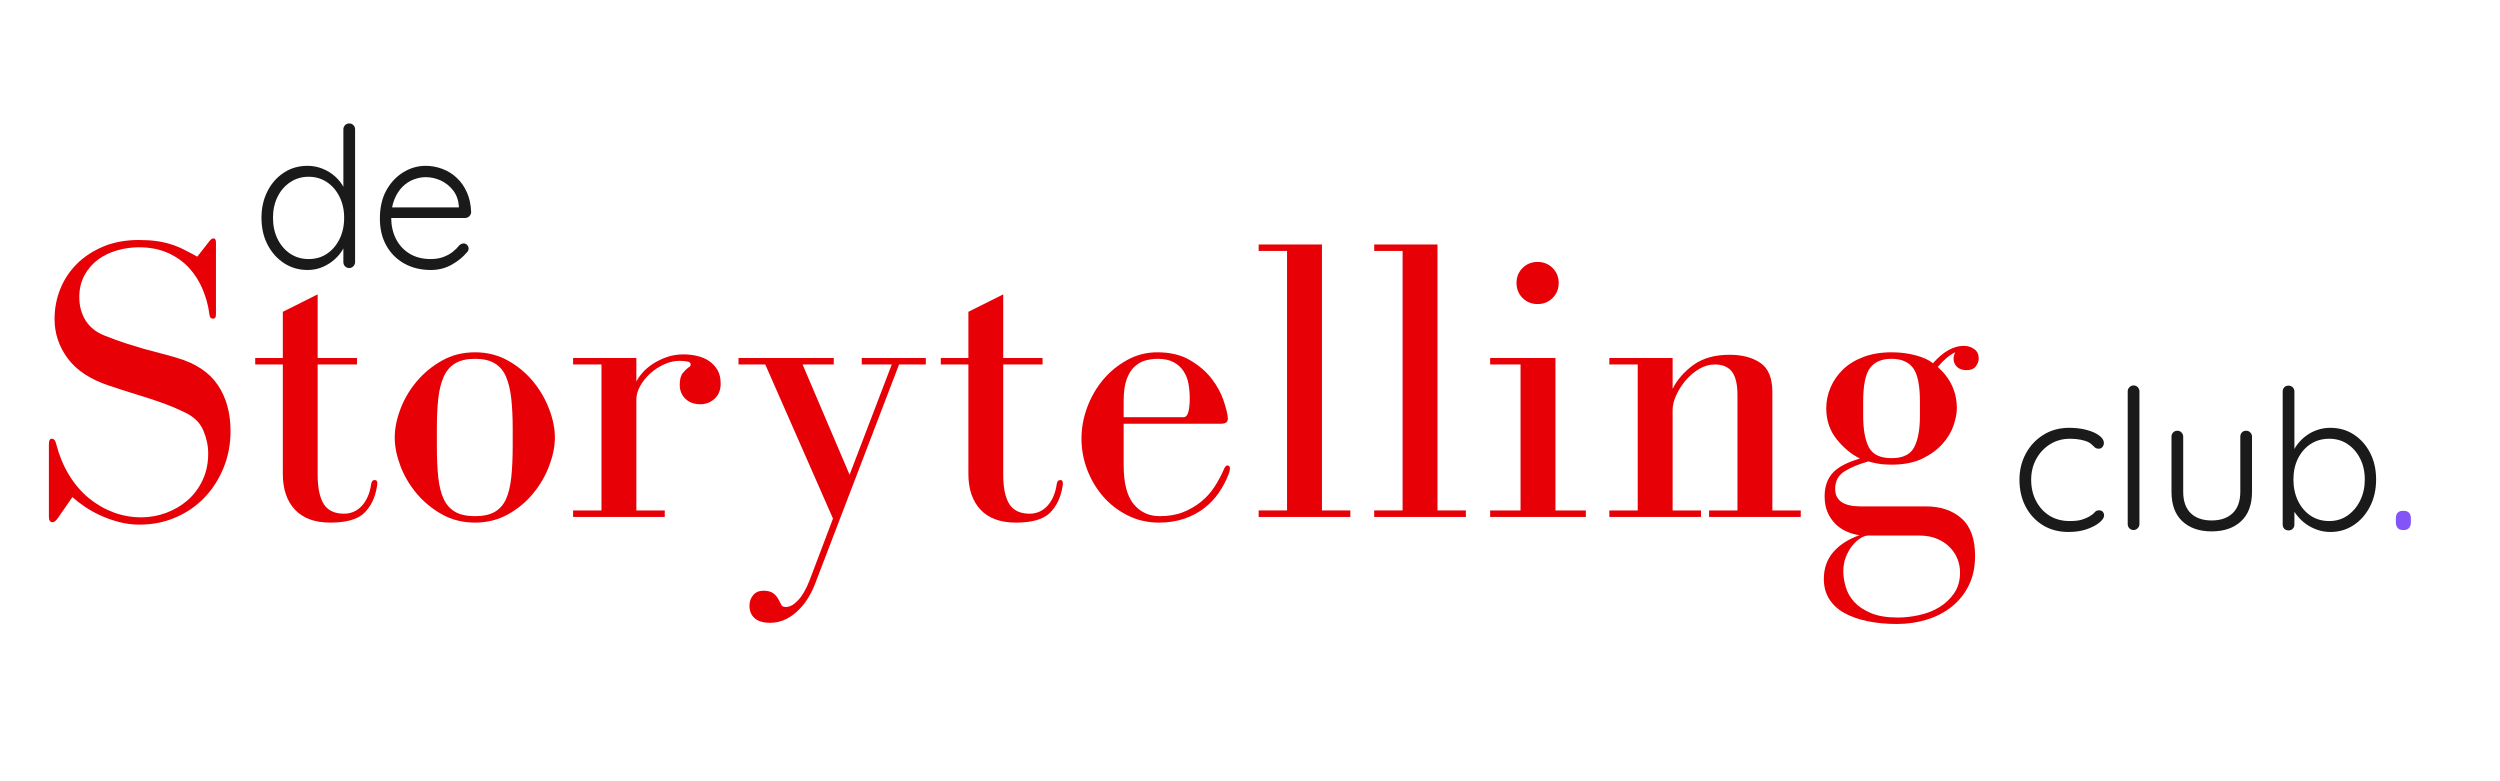 <svg xmlns="http://www.w3.org/2000/svg" xmlns:xlink="http://www.w3.org/1999/xlink" width="800" zoomAndPan="magnify" viewBox="0 0 600 187.5" height="250" preserveAspectRatio="xMidYMid meet" version="1.0"><defs><g/></defs><g fill="#e70006" fill-opacity="1"><g transform="translate(6.281, 124.067)"><g><path d="M 43.891 -66.078 L 41.062 -62.469 C 39.895 -63.125 38.789 -63.707 37.75 -64.219 C 36.719 -64.738 35.664 -65.16 34.594 -65.484 C 33.52 -65.816 32.383 -66.062 31.188 -66.219 C 29.988 -66.383 28.609 -66.469 27.047 -66.469 C 23.867 -66.469 21.031 -65.945 18.531 -64.906 C 16.039 -63.863 13.914 -62.469 12.156 -60.719 C 10.406 -58.969 9.078 -56.957 8.172 -54.688 C 7.266 -52.414 6.812 -50.016 6.812 -47.484 C 6.812 -44.047 7.863 -40.898 9.969 -38.047 C 12.082 -35.191 15.379 -33.02 19.859 -31.531 C 21.992 -30.812 23.805 -30.223 25.297 -29.766 C 26.797 -29.316 28.191 -28.879 29.484 -28.453 C 30.785 -28.035 32.098 -27.582 33.422 -27.094 C 34.754 -26.613 36.297 -25.953 38.047 -25.109 C 40.254 -24.066 41.742 -22.617 42.516 -20.766 C 43.297 -18.922 43.688 -17.062 43.688 -15.188 C 43.688 -12.844 43.234 -10.711 42.328 -8.797 C 41.422 -6.891 40.219 -5.285 38.719 -3.984 C 37.227 -2.691 35.508 -1.688 33.562 -0.969 C 31.625 -0.258 29.648 0.094 27.641 0.094 C 25.305 0.094 23.066 -0.305 20.922 -1.109 C 18.773 -1.922 16.797 -3.07 14.984 -4.562 C 13.172 -6.062 11.598 -7.91 10.266 -10.109 C 8.93 -12.316 7.91 -14.785 7.203 -17.516 C 7.004 -18.359 6.645 -18.781 6.125 -18.781 C 5.676 -18.781 5.453 -18.328 5.453 -17.422 L 5.453 0 C 5.453 0.844 5.742 1.266 6.328 1.266 C 6.711 1.266 7.133 0.941 7.594 0.297 L 11.094 -4.766 C 11.875 -4.055 12.832 -3.312 13.969 -2.531 C 15.102 -1.75 16.367 -1.035 17.766 -0.391 C 19.16 0.254 20.648 0.785 22.234 1.203 C 23.828 1.629 25.469 1.844 27.156 1.844 C 30.27 1.844 33.156 1.273 35.812 0.141 C 38.469 -0.992 40.77 -2.566 42.719 -4.578 C 44.664 -6.586 46.207 -8.969 47.344 -11.719 C 48.477 -14.477 49.047 -17.445 49.047 -20.625 C 49.047 -24.977 48.023 -28.66 45.984 -31.672 C 43.941 -34.691 40.711 -36.848 36.297 -38.141 C 34.805 -38.598 33.41 -38.988 32.109 -39.312 C 30.816 -39.633 29.488 -39.988 28.125 -40.375 C 26.758 -40.77 25.332 -41.207 23.844 -41.688 C 22.352 -42.176 20.695 -42.781 18.875 -43.5 C 16.863 -44.281 15.336 -45.477 14.297 -47.094 C 13.266 -48.719 12.75 -50.602 12.75 -52.75 C 12.75 -54.758 13.172 -56.523 14.016 -58.047 C 14.859 -59.566 15.941 -60.812 17.266 -61.781 C 18.598 -62.758 20.125 -63.492 21.844 -63.984 C 23.562 -64.473 25.297 -64.719 27.047 -64.719 C 29.711 -64.719 32.051 -64.258 34.062 -63.344 C 36.07 -62.438 37.754 -61.238 39.109 -59.75 C 40.473 -58.258 41.562 -56.539 42.375 -54.594 C 43.188 -52.645 43.723 -50.633 43.984 -48.562 C 44.047 -47.906 44.336 -47.578 44.859 -47.578 C 45.316 -47.578 45.547 -47.906 45.547 -48.562 L 45.547 -65.875 C 45.547 -66.531 45.348 -66.859 44.953 -66.859 C 44.629 -66.859 44.273 -66.598 43.891 -66.078 Z M 43.891 -66.078 "/></g></g></g><g fill="#e70006" fill-opacity="1"><g transform="translate(59.019, 124.067)"><g><path d="M 17.219 -38.141 L 17.219 -53.422 L 8.859 -49.234 L 8.859 -38.141 L 2.234 -38.141 L 2.234 -36.594 L 8.859 -36.594 L 8.859 -10.312 C 8.859 -6.676 9.828 -3.82 11.766 -1.75 C 13.711 0.32 16.535 1.359 20.234 1.359 C 24.066 1.359 26.773 0.598 28.359 -0.922 C 29.953 -2.453 30.977 -4.547 31.438 -7.203 C 31.5 -7.523 31.531 -7.719 31.531 -7.781 C 31.531 -7.844 31.531 -7.941 31.531 -8.078 C 31.531 -8.598 31.336 -8.859 30.953 -8.859 C 30.43 -8.859 30.133 -8.531 30.062 -7.875 C 29.738 -5.676 28.992 -3.941 27.828 -2.672 C 26.66 -1.41 25.234 -0.781 23.547 -0.781 C 21.273 -0.781 19.648 -1.555 18.672 -3.109 C 17.703 -4.672 17.219 -7.008 17.219 -10.125 L 17.219 -36.594 L 26.656 -36.594 L 26.656 -38.141 Z M 17.219 -38.141 "/></g></g></g><g fill="#e70006" fill-opacity="1"><g transform="translate(91.907, 124.067)"><g><path d="M 22.094 1.359 C 25.008 1.359 27.648 0.695 30.016 -0.625 C 32.391 -1.957 34.398 -3.629 36.047 -5.641 C 37.703 -7.648 38.984 -9.852 39.891 -12.25 C 40.805 -14.656 41.266 -16.93 41.266 -19.078 C 41.266 -21.211 40.805 -23.477 39.891 -25.875 C 38.984 -28.281 37.703 -30.488 36.047 -32.5 C 34.398 -34.508 32.391 -36.18 30.016 -37.516 C 27.648 -38.848 25.008 -39.516 22.094 -39.516 C 19.164 -39.516 16.52 -38.848 14.156 -37.516 C 11.789 -36.18 9.766 -34.508 8.078 -32.5 C 6.391 -30.488 5.094 -28.281 4.188 -25.875 C 3.281 -23.477 2.828 -21.211 2.828 -19.078 C 2.828 -16.93 3.281 -14.656 4.188 -12.25 C 5.094 -9.852 6.391 -7.648 8.078 -5.641 C 9.766 -3.629 11.789 -1.957 14.156 -0.625 C 16.52 0.695 19.164 1.359 22.094 1.359 Z M 12.938 -21.219 C 12.938 -23.938 13.051 -26.332 13.281 -28.406 C 13.508 -30.488 13.945 -32.242 14.594 -33.672 C 15.238 -35.098 16.16 -36.164 17.359 -36.875 C 18.566 -37.594 20.145 -37.953 22.094 -37.953 C 24.039 -37.953 25.613 -37.594 26.812 -36.875 C 28.008 -36.164 28.914 -35.098 29.531 -33.672 C 30.145 -32.242 30.566 -30.488 30.797 -28.406 C 31.023 -26.332 31.141 -23.938 31.141 -21.219 L 31.141 -17.031 C 31.141 -14.113 31.023 -11.598 30.797 -9.484 C 30.566 -7.379 30.145 -5.645 29.531 -4.281 C 28.914 -2.914 28.008 -1.891 26.812 -1.203 C 25.613 -0.523 24.039 -0.188 22.094 -0.188 C 20.145 -0.188 18.566 -0.523 17.359 -1.203 C 16.16 -1.891 15.238 -2.914 14.594 -4.281 C 13.945 -5.645 13.508 -7.379 13.281 -9.484 C 13.051 -11.598 12.938 -14.113 12.938 -17.031 Z M 12.938 -21.219 "/></g></g></g><g fill="#e70006" fill-opacity="1"><g transform="translate(135.4, 124.067)"><g><path d="M 17.328 -32.5 L 17.328 -38.141 L 2.141 -38.141 L 2.141 -36.594 L 8.953 -36.594 L 8.953 -1.562 L 2.141 -1.562 L 2.141 0 L 24.141 0 L 24.141 -1.562 L 17.328 -1.562 L 17.328 -28.219 C 17.328 -29.258 17.633 -30.332 18.25 -31.438 C 18.863 -32.539 19.672 -33.547 20.672 -34.453 C 21.68 -35.359 22.801 -36.086 24.031 -36.641 C 25.27 -37.191 26.473 -37.469 27.641 -37.469 C 28.348 -37.469 28.977 -37.414 29.531 -37.312 C 30.082 -37.219 30.359 -36.977 30.359 -36.594 C 30.359 -36.27 30.195 -36.039 29.875 -35.906 C 29.488 -35.645 29.035 -35.207 28.516 -34.594 C 27.992 -33.977 27.734 -33.02 27.734 -31.719 C 27.734 -30.363 28.188 -29.242 29.094 -28.359 C 30 -27.484 31.203 -27.047 32.703 -27.047 C 33.992 -27.047 35.125 -27.484 36.094 -28.359 C 37.07 -29.242 37.562 -30.461 37.562 -32.016 C 37.562 -33.316 37.301 -34.406 36.781 -35.281 C 36.258 -36.156 35.594 -36.867 34.781 -37.422 C 33.977 -37.973 33.039 -38.375 31.969 -38.625 C 30.895 -38.883 29.805 -39.016 28.703 -39.016 C 27.148 -39.016 25.754 -38.785 24.516 -38.328 C 23.285 -37.879 22.18 -37.332 21.203 -36.688 C 20.234 -36.039 19.426 -35.344 18.781 -34.594 C 18.133 -33.844 17.648 -33.145 17.328 -32.5 Z M 17.328 -32.5 "/></g></g></g><g fill="#e70006" fill-opacity="1"><g transform="translate(174.321, 124.067)"><g><path d="M 2.922 -38.141 L 2.922 -36.594 L 9.344 -36.594 L 25.594 0.391 L 19.953 15.281 C 19.109 17.414 18.18 19.004 17.172 20.047 C 16.172 21.086 15.219 21.609 14.312 21.609 C 13.789 21.609 13.445 21.477 13.281 21.219 C 13.125 20.957 12.945 20.629 12.75 20.234 C 12.352 19.391 11.863 18.754 11.281 18.328 C 10.695 17.91 9.922 17.703 8.953 17.703 C 7.848 17.703 7.004 18.062 6.422 18.781 C 5.836 19.5 5.547 20.344 5.547 21.312 C 5.547 22.539 5.953 23.531 6.766 24.281 C 7.578 25.031 8.828 25.406 10.516 25.406 C 12.785 25.406 14.891 24.539 16.828 22.812 C 18.773 21.094 20.301 18.742 21.406 15.766 L 41.453 -36.594 L 47.875 -36.594 L 47.875 -38.141 L 32.5 -38.141 L 32.5 -36.594 L 39.703 -36.594 L 29.578 -10.125 L 18.297 -36.594 L 25.781 -36.594 L 25.781 -38.141 Z M 2.922 -38.141 "/></g></g></g><g fill="#e70006" fill-opacity="1"><g transform="translate(223.556, 124.067)"><g><path d="M 17.219 -38.141 L 17.219 -53.422 L 8.859 -49.234 L 8.859 -38.141 L 2.234 -38.141 L 2.234 -36.594 L 8.859 -36.594 L 8.859 -10.312 C 8.859 -6.676 9.828 -3.82 11.766 -1.75 C 13.711 0.32 16.535 1.359 20.234 1.359 C 24.066 1.359 26.773 0.598 28.359 -0.922 C 29.953 -2.453 30.977 -4.547 31.438 -7.203 C 31.5 -7.523 31.531 -7.719 31.531 -7.781 C 31.531 -7.844 31.531 -7.941 31.531 -8.078 C 31.531 -8.598 31.336 -8.859 30.953 -8.859 C 30.43 -8.859 30.133 -8.531 30.062 -7.875 C 29.738 -5.676 28.992 -3.941 27.828 -2.672 C 26.66 -1.41 25.234 -0.781 23.547 -0.781 C 21.273 -0.781 19.648 -1.555 18.672 -3.109 C 17.703 -4.672 17.219 -7.008 17.219 -10.125 L 17.219 -36.594 L 26.656 -36.594 L 26.656 -38.141 Z M 17.219 -38.141 "/></g></g></g><g fill="#e70006" fill-opacity="1"><g transform="translate(256.444, 124.067)"><g><path d="M 38.25 -23.641 C 38.176 -24.68 37.832 -26.109 37.219 -27.922 C 36.602 -29.742 35.645 -31.5 34.344 -33.188 C 33.051 -34.875 31.332 -36.348 29.188 -37.609 C 27.051 -38.879 24.426 -39.516 21.312 -39.516 C 18.719 -39.516 16.301 -38.895 14.062 -37.656 C 11.82 -36.426 9.891 -34.836 8.266 -32.891 C 6.648 -30.941 5.383 -28.734 4.469 -26.266 C 3.562 -23.805 3.109 -21.312 3.109 -18.781 C 3.109 -16.25 3.562 -13.781 4.469 -11.375 C 5.383 -8.977 6.648 -6.836 8.266 -4.953 C 9.891 -3.078 11.852 -1.555 14.156 -0.391 C 16.457 0.773 18.973 1.359 21.703 1.359 C 23.91 1.359 25.922 1.051 27.734 0.438 C 29.547 -0.176 31.148 -1.02 32.547 -2.094 C 33.941 -3.164 35.125 -4.414 36.094 -5.844 C 37.07 -7.27 37.852 -8.758 38.438 -10.312 C 38.633 -10.77 38.734 -11.223 38.734 -11.672 C 38.734 -12.129 38.535 -12.359 38.141 -12.359 C 37.816 -12.359 37.523 -12.035 37.266 -11.391 C 36.68 -10.023 35.953 -8.66 35.078 -7.297 C 34.203 -5.93 33.129 -4.727 31.859 -3.688 C 30.598 -2.656 29.156 -1.812 27.531 -1.156 C 25.914 -0.508 24.035 -0.188 21.891 -0.188 C 19.297 -0.188 17.203 -1.16 15.609 -3.109 C 14.023 -5.055 13.234 -8.172 13.234 -12.453 L 13.234 -22.375 L 36.688 -22.375 C 37.727 -22.375 38.25 -22.797 38.25 -23.641 Z M 13.234 -23.938 L 13.234 -27.828 C 13.234 -29.973 13.473 -31.707 13.953 -33.031 C 14.441 -34.363 15.078 -35.383 15.859 -36.094 C 16.641 -36.812 17.516 -37.301 18.484 -37.562 C 19.461 -37.82 20.438 -37.953 21.406 -37.953 C 22.969 -37.953 24.25 -37.676 25.25 -37.125 C 26.258 -36.57 27.055 -35.844 27.641 -34.938 C 28.223 -34.031 28.609 -33.023 28.797 -31.922 C 28.992 -30.816 29.094 -29.68 29.094 -28.516 C 29.094 -25.461 28.609 -23.938 27.641 -23.938 Z M 13.234 -23.938 "/></g></g></g><g fill="#e70006" fill-opacity="1"><g transform="translate(298.673, 124.067)"><g><path d="M 18.594 -1.562 L 18.594 -65.391 L 3.406 -65.391 L 3.406 -63.844 L 10.219 -63.844 L 10.219 -1.562 L 3.406 -1.562 L 3.406 0 L 25.406 0 L 25.406 -1.562 Z M 18.594 -1.562 "/></g></g></g><g fill="#e70006" fill-opacity="1"><g transform="translate(326.404, 124.067)"><g><path d="M 18.594 -1.562 L 18.594 -65.391 L 3.406 -65.391 L 3.406 -63.844 L 10.219 -63.844 L 10.219 -1.562 L 3.406 -1.562 L 3.406 0 L 25.406 0 L 25.406 -1.562 Z M 18.594 -1.562 "/></g></g></g><g fill="#e70006" fill-opacity="1"><g transform="translate(354.135, 124.067)"><g><path d="M 19.172 -38.141 L 3.5 -38.141 L 3.5 -36.594 L 10.797 -36.594 L 10.797 -1.562 L 3.5 -1.562 L 3.5 0 L 26.469 0 L 26.469 -1.562 L 19.172 -1.562 Z M 19.953 -56.156 C 19.953 -57.582 19.461 -58.781 18.484 -59.75 C 17.516 -60.719 16.316 -61.203 14.891 -61.203 C 13.461 -61.203 12.258 -60.719 11.281 -59.75 C 10.312 -58.781 9.828 -57.582 9.828 -56.156 C 9.828 -54.727 10.312 -53.523 11.281 -52.547 C 12.258 -51.578 13.461 -51.094 14.891 -51.094 C 16.316 -51.094 17.516 -51.578 18.484 -52.547 C 19.461 -53.523 19.953 -54.727 19.953 -56.156 Z M 19.953 -56.156 "/></g></g></g><g fill="#e70006" fill-opacity="1"><g transform="translate(382.741, 124.067)"><g><path d="M 18.688 -30.75 L 18.688 -38.141 L 3.5 -38.141 L 3.5 -36.594 L 10.312 -36.594 L 10.312 -1.562 L 3.5 -1.562 L 3.5 0 L 25.5 0 L 25.5 -1.562 L 18.688 -1.562 L 18.688 -25.688 C 18.688 -26.789 18.977 -27.973 19.562 -29.234 C 20.145 -30.504 20.906 -31.691 21.844 -32.797 C 22.781 -33.898 23.848 -34.805 25.047 -35.516 C 26.254 -36.234 27.504 -36.594 28.797 -36.594 C 30.68 -36.594 32.062 -36.008 32.938 -34.844 C 33.812 -33.676 34.25 -31.828 34.25 -29.297 L 34.25 -1.562 L 27.438 -1.562 L 27.438 0 L 49.438 0 L 49.438 -1.562 L 42.625 -1.562 L 42.625 -29.969 C 42.625 -33.344 41.664 -35.676 39.75 -36.969 C 37.832 -38.27 35.383 -38.922 32.406 -38.922 C 28.832 -38.922 25.926 -38.109 23.688 -36.484 C 21.457 -34.867 19.789 -32.957 18.688 -30.75 Z M 18.688 -30.75 "/></g></g></g><g fill="#e70006" fill-opacity="1"><g transform="translate(434.409, 124.067)"><g><path d="M 12.75 -24.328 L 12.75 -27.641 C 12.75 -31.598 13.301 -34.305 14.406 -35.766 C 15.508 -37.223 17.227 -37.953 19.562 -37.953 C 21.895 -37.953 23.613 -37.223 24.719 -35.766 C 25.82 -34.305 26.375 -31.598 26.375 -27.641 L 26.375 -24.328 C 26.375 -21.016 25.914 -18.484 25 -16.734 C 24.094 -14.984 22.281 -14.109 19.562 -14.109 C 16.832 -14.109 15.016 -14.984 14.109 -16.734 C 13.203 -18.484 12.75 -21.016 12.75 -24.328 Z M 14.016 -13.328 C 14.598 -13.141 15.359 -12.961 16.297 -12.797 C 17.234 -12.629 18.32 -12.547 19.562 -12.547 C 22.477 -12.547 24.941 -13.031 26.953 -14 C 28.961 -14.977 30.582 -16.164 31.812 -17.562 C 33.051 -18.957 33.93 -20.43 34.453 -21.984 C 34.973 -23.547 35.234 -24.91 35.234 -26.078 C 35.234 -29.973 33.707 -33.281 30.656 -36 C 32.145 -37.758 33.539 -38.93 34.844 -39.516 C 34.582 -38.992 34.453 -38.473 34.453 -37.953 C 34.453 -37.172 34.727 -36.52 35.281 -36 C 35.832 -35.488 36.594 -35.234 37.562 -35.234 C 38.602 -35.234 39.348 -35.539 39.797 -36.156 C 40.254 -36.77 40.484 -37.398 40.484 -38.047 C 40.484 -39.023 40.125 -39.77 39.406 -40.281 C 38.695 -40.801 37.852 -41.062 36.875 -41.062 C 34.414 -41.062 31.953 -39.664 29.484 -36.875 C 28.578 -37.656 27.211 -38.289 25.391 -38.781 C 23.578 -39.27 21.633 -39.516 19.562 -39.516 C 17.031 -39.516 14.773 -39.141 12.797 -38.391 C 10.816 -37.641 9.176 -36.629 7.875 -35.359 C 6.582 -34.098 5.594 -32.656 4.906 -31.031 C 4.227 -29.414 3.891 -27.766 3.891 -26.078 C 3.891 -23.223 4.719 -20.754 6.375 -18.672 C 8.031 -16.598 9.895 -15.047 11.969 -14.016 C 8.852 -13.109 6.66 -11.941 5.391 -10.516 C 4.129 -9.086 3.5 -7.238 3.5 -4.969 C 3.5 -3.469 3.742 -2.164 4.234 -1.062 C 4.723 0.031 5.367 0.969 6.172 1.75 C 6.984 2.531 7.891 3.129 8.891 3.547 C 9.898 3.973 10.895 4.25 11.875 4.375 C 9.145 5.352 7.035 6.719 5.547 8.469 C 4.055 10.219 3.312 12.359 3.312 14.891 C 3.312 16.703 3.734 18.289 4.578 19.656 C 5.422 21.02 6.617 22.141 8.172 23.016 C 9.734 23.891 11.582 24.551 13.719 25 C 15.863 25.457 18.234 25.688 20.828 25.688 C 23.422 25.688 25.852 25.328 28.125 24.609 C 30.395 23.898 32.391 22.848 34.109 21.453 C 35.828 20.055 37.172 18.352 38.141 16.344 C 39.117 14.332 39.609 12 39.609 9.344 C 39.609 5.258 38.52 2.258 36.344 0.344 C 34.176 -1.57 31.336 -2.531 27.828 -2.531 L 12.156 -2.531 C 8.07 -2.531 6.031 -3.926 6.031 -6.719 C 6.031 -8.594 6.773 -10 8.266 -10.938 C 9.766 -11.883 11.68 -12.68 14.016 -13.328 Z M 36 13.328 C 36 15.273 35.531 16.93 34.594 18.297 C 33.656 19.66 32.473 20.781 31.047 21.656 C 29.617 22.531 28.008 23.16 26.219 23.547 C 24.438 23.941 22.734 24.141 21.109 24.141 C 18.453 24.141 16.281 23.781 14.594 23.062 C 12.906 22.352 11.57 21.461 10.594 20.391 C 9.625 19.316 8.945 18.113 8.562 16.781 C 8.176 15.457 7.984 14.211 7.984 13.047 C 7.984 11.805 8.191 10.648 8.609 9.578 C 9.035 8.516 9.555 7.609 10.172 6.859 C 10.785 6.109 11.43 5.52 12.109 5.094 C 12.797 4.676 13.398 4.469 13.922 4.469 L 26.281 4.469 C 27.832 4.469 29.207 4.711 30.406 5.203 C 31.602 5.691 32.625 6.359 33.469 7.203 C 34.312 8.047 34.941 8.984 35.359 10.016 C 35.785 11.055 36 12.16 36 13.328 Z M 36 13.328 "/></g></g></g><g fill="#1a1a1a" fill-opacity="1"><g transform="translate(482.371, 127.206)"><g><path d="M 14.266 -24.531 C 15.766 -24.531 17.141 -24.363 18.391 -24.031 C 19.641 -23.707 20.645 -23.266 21.406 -22.703 C 22.176 -22.141 22.562 -21.531 22.562 -20.875 C 22.562 -20.562 22.453 -20.254 22.234 -19.953 C 22.016 -19.66 21.719 -19.516 21.344 -19.516 C 20.969 -19.516 20.66 -19.609 20.422 -19.797 C 20.191 -19.984 19.957 -20.203 19.719 -20.453 C 19.488 -20.703 19.156 -20.938 18.719 -21.156 C 18.312 -21.344 17.734 -21.516 16.984 -21.672 C 16.234 -21.828 15.375 -21.906 14.406 -21.906 C 12.656 -21.906 11.07 -21.469 9.656 -20.594 C 8.25 -19.719 7.141 -18.535 6.328 -17.047 C 5.516 -15.566 5.109 -13.906 5.109 -12.062 C 5.109 -10.176 5.5 -8.484 6.281 -6.984 C 7.062 -5.484 8.141 -4.301 9.516 -3.438 C 10.891 -2.582 12.504 -2.156 14.359 -2.156 C 15.609 -2.156 16.578 -2.266 17.266 -2.484 C 17.953 -2.703 18.547 -2.953 19.047 -3.234 C 19.641 -3.578 20.066 -3.91 20.328 -4.234 C 20.598 -4.566 20.953 -4.734 21.391 -4.734 C 21.797 -4.734 22.098 -4.613 22.297 -4.375 C 22.504 -4.145 22.609 -3.844 22.609 -3.469 C 22.609 -2.969 22.238 -2.41 21.5 -1.797 C 20.77 -1.191 19.766 -0.66 18.484 -0.203 C 17.203 0.242 15.734 0.469 14.078 0.469 C 11.723 0.469 9.66 -0.078 7.891 -1.172 C 6.129 -2.266 4.754 -3.754 3.766 -5.641 C 2.785 -7.535 2.297 -9.676 2.297 -12.062 C 2.297 -14.344 2.797 -16.422 3.797 -18.297 C 4.797 -20.172 6.191 -21.676 7.984 -22.812 C 9.785 -23.957 11.879 -24.531 14.266 -24.531 Z M 14.266 -24.531 "/></g></g></g><g fill="#1a1a1a" fill-opacity="1"><g transform="translate(506.667, 127.206)"><g><path d="M 6.797 -1.406 C 6.797 -1.031 6.656 -0.703 6.375 -0.422 C 6.094 -0.141 5.766 0 5.391 0 C 4.984 0 4.645 -0.141 4.375 -0.422 C 4.113 -0.703 3.984 -1.031 3.984 -1.406 L 3.984 -33.297 C 3.984 -33.672 4.125 -34 4.406 -34.281 C 4.688 -34.562 5.016 -34.703 5.391 -34.703 C 5.797 -34.703 6.129 -34.562 6.391 -34.281 C 6.66 -34 6.797 -33.672 6.797 -33.297 Z M 6.797 -1.406 "/></g></g></g><g fill="#1a1a1a" fill-opacity="1"><g transform="translate(517.454, 127.206)"><g><path d="M 21.625 -23.828 C 22.031 -23.828 22.363 -23.688 22.625 -23.406 C 22.895 -23.125 23.031 -22.797 23.031 -22.422 L 23.031 -9.188 C 23.031 -6.094 22.156 -3.734 20.406 -2.109 C 18.656 -0.484 16.297 0.328 13.328 0.328 C 10.379 0.328 8.035 -0.484 6.297 -2.109 C 4.566 -3.734 3.703 -6.094 3.703 -9.188 L 3.703 -22.422 C 3.703 -22.797 3.832 -23.125 4.094 -23.406 C 4.363 -23.688 4.703 -23.828 5.109 -23.828 C 5.516 -23.828 5.848 -23.688 6.109 -23.406 C 6.379 -23.125 6.516 -22.797 6.516 -22.422 L 6.516 -9.188 C 6.516 -6.938 7.113 -5.223 8.312 -4.047 C 9.52 -2.879 11.191 -2.297 13.328 -2.297 C 15.484 -2.297 17.172 -2.879 18.391 -4.047 C 19.609 -5.223 20.219 -6.938 20.219 -9.188 L 20.219 -22.422 C 20.219 -22.797 20.344 -23.125 20.594 -23.406 C 20.844 -23.688 21.188 -23.828 21.625 -23.828 Z M 21.625 -23.828 "/></g></g></g><g fill="#1a1a1a" fill-opacity="1"><g transform="translate(544.142, 127.206)"><g><path d="M 15.109 -24.531 C 17.234 -24.531 19.113 -24 20.75 -22.938 C 22.395 -21.875 23.703 -20.41 24.672 -18.547 C 25.641 -16.691 26.125 -14.547 26.125 -12.109 C 26.125 -9.723 25.641 -7.578 24.672 -5.672 C 23.703 -3.766 22.391 -2.266 20.734 -1.172 C 19.078 -0.078 17.219 0.469 15.156 0.469 C 14.062 0.469 13.02 0.297 12.031 -0.047 C 11.039 -0.391 10.141 -0.848 9.328 -1.422 C 8.516 -2.004 7.797 -2.688 7.172 -3.469 C 6.547 -4.25 6.047 -5.094 5.672 -6 L 6.516 -6.609 L 6.516 -1.312 C 6.516 -0.906 6.379 -0.566 6.109 -0.297 C 5.848 -0.035 5.516 0.094 5.109 0.094 C 4.703 0.094 4.363 -0.035 4.094 -0.297 C 3.832 -0.566 3.703 -0.906 3.703 -1.312 L 3.703 -33.25 C 3.703 -33.656 3.828 -33.988 4.078 -34.25 C 4.328 -34.52 4.672 -34.656 5.109 -34.656 C 5.516 -34.656 5.848 -34.52 6.109 -34.25 C 6.379 -33.988 6.516 -33.656 6.516 -33.25 L 6.516 -17.547 L 5.859 -17.922 C 6.172 -18.891 6.629 -19.77 7.234 -20.562 C 7.848 -21.363 8.562 -22.062 9.375 -22.656 C 10.188 -23.25 11.078 -23.707 12.047 -24.031 C 13.023 -24.363 14.047 -24.531 15.109 -24.531 Z M 14.875 -21.906 C 13.188 -21.906 11.695 -21.484 10.406 -20.641 C 9.125 -19.797 8.113 -18.641 7.375 -17.172 C 6.645 -15.703 6.281 -14.016 6.281 -12.109 C 6.281 -10.223 6.645 -8.52 7.375 -7 C 8.113 -5.488 9.125 -4.301 10.406 -3.438 C 11.695 -2.582 13.188 -2.156 14.875 -2.156 C 16.531 -2.156 17.988 -2.594 19.25 -3.469 C 20.52 -4.344 21.531 -5.535 22.281 -7.047 C 23.031 -8.566 23.406 -10.254 23.406 -12.109 C 23.406 -14.016 23.031 -15.703 22.281 -17.172 C 21.531 -18.641 20.52 -19.797 19.25 -20.641 C 17.988 -21.484 16.531 -21.906 14.875 -21.906 Z M 14.875 -21.906 "/></g></g></g><g fill="#8455f6" fill-opacity="1"><g transform="translate(572.564, 127.206)"><g><path d="M 4.078 0 C 3.547 0 3.141 -0.172 2.859 -0.516 C 2.578 -0.859 2.438 -1.297 2.438 -1.828 L 2.438 -2.812 C 2.438 -3.375 2.578 -3.812 2.859 -4.125 C 3.141 -4.438 3.547 -4.594 4.078 -4.594 L 4.406 -4.594 C 4.938 -4.594 5.344 -4.438 5.625 -4.125 C 5.906 -3.812 6.047 -3.375 6.047 -2.812 L 6.047 -1.828 C 6.047 -1.297 5.906 -0.859 5.625 -0.516 C 5.344 -0.172 4.938 0 4.406 0 Z M 4.078 0 "/></g></g></g><g fill="#1a1a1a" fill-opacity="1"><g transform="translate(60.456, 64.329)"><g><path d="M 23.359 -34.703 C 23.766 -34.703 24.098 -34.566 24.359 -34.297 C 24.629 -34.035 24.766 -33.703 24.766 -33.297 L 24.766 -1.406 C 24.766 -1.031 24.625 -0.703 24.344 -0.422 C 24.062 -0.141 23.734 0 23.359 0 C 22.953 0 22.613 -0.141 22.344 -0.422 C 22.082 -0.703 21.953 -1.031 21.953 -1.406 L 21.953 -6.984 L 22.75 -7.641 C 22.75 -6.766 22.516 -5.848 22.047 -4.891 C 21.578 -3.941 20.91 -3.062 20.047 -2.25 C 19.191 -1.438 18.191 -0.781 17.047 -0.281 C 15.91 0.219 14.688 0.469 13.375 0.469 C 11.27 0.469 9.379 -0.078 7.703 -1.172 C 6.035 -2.266 4.719 -3.75 3.75 -5.625 C 2.781 -7.5 2.297 -9.645 2.297 -12.062 C 2.297 -14.438 2.781 -16.566 3.75 -18.453 C 4.719 -20.348 6.031 -21.832 7.688 -22.906 C 9.344 -23.988 11.223 -24.531 13.328 -24.531 C 14.609 -24.531 15.828 -24.297 16.984 -23.828 C 18.141 -23.359 19.16 -22.719 20.047 -21.906 C 20.941 -21.094 21.645 -20.16 22.156 -19.109 C 22.676 -18.066 22.938 -16.984 22.938 -15.859 L 21.953 -16.562 L 21.953 -33.297 C 21.953 -33.672 22.082 -34 22.344 -34.281 C 22.613 -34.562 22.953 -34.703 23.359 -34.703 Z M 13.609 -2.156 C 15.297 -2.156 16.77 -2.582 18.031 -3.438 C 19.301 -4.301 20.301 -5.473 21.031 -6.953 C 21.77 -8.441 22.141 -10.145 22.141 -12.062 C 22.141 -13.938 21.77 -15.613 21.031 -17.094 C 20.301 -18.582 19.297 -19.754 18.016 -20.609 C 16.734 -21.473 15.266 -21.906 13.609 -21.906 C 11.973 -21.906 10.504 -21.473 9.203 -20.609 C 7.91 -19.754 6.895 -18.582 6.156 -17.094 C 5.426 -15.613 5.062 -13.938 5.062 -12.062 C 5.062 -10.176 5.426 -8.484 6.156 -6.984 C 6.895 -5.484 7.91 -4.301 9.203 -3.438 C 10.504 -2.582 11.973 -2.156 13.609 -2.156 Z M 13.609 -2.156 "/></g></g></g><g fill="#1a1a1a" fill-opacity="1"><g transform="translate(88.875, 64.329)"><g><path d="M 14.547 0.469 C 12.129 0.469 10 -0.047 8.156 -1.078 C 6.312 -2.109 4.875 -3.547 3.844 -5.391 C 2.812 -7.234 2.297 -9.395 2.297 -11.875 C 2.297 -14.531 2.816 -16.797 3.859 -18.672 C 4.91 -20.547 6.27 -21.988 7.938 -23 C 9.613 -24.02 11.395 -24.531 13.281 -24.531 C 14.656 -24.531 15.988 -24.285 17.281 -23.797 C 18.582 -23.316 19.738 -22.598 20.75 -21.641 C 21.77 -20.691 22.582 -19.531 23.188 -18.156 C 23.801 -16.781 24.141 -15.188 24.203 -13.375 C 24.172 -13 24.016 -12.676 23.734 -12.406 C 23.453 -12.145 23.125 -12.016 22.75 -12.016 L 3.938 -12.016 L 3.375 -14.547 L 21.859 -14.547 L 21.25 -13.984 L 21.25 -14.922 C 21.125 -16.391 20.656 -17.641 19.844 -18.672 C 19.031 -19.703 18.047 -20.484 16.891 -21.016 C 15.734 -21.547 14.531 -21.812 13.281 -21.812 C 12.344 -21.812 11.379 -21.625 10.391 -21.25 C 9.398 -20.875 8.504 -20.285 7.703 -19.484 C 6.91 -18.691 6.266 -17.676 5.766 -16.438 C 5.266 -15.207 5.016 -13.75 5.016 -12.062 C 5.016 -10.207 5.391 -8.531 6.141 -7.031 C 6.891 -5.531 7.973 -4.344 9.391 -3.469 C 10.816 -2.594 12.52 -2.156 14.5 -2.156 C 15.594 -2.156 16.578 -2.312 17.453 -2.625 C 18.328 -2.938 19.094 -3.348 19.75 -3.859 C 20.406 -4.379 20.953 -4.922 21.391 -5.484 C 21.734 -5.766 22.078 -5.906 22.422 -5.906 C 22.734 -5.906 23.004 -5.781 23.234 -5.531 C 23.473 -5.281 23.594 -5 23.594 -4.688 C 23.594 -4.312 23.438 -3.984 23.125 -3.703 C 22.188 -2.578 20.969 -1.598 19.469 -0.766 C 17.969 0.055 16.328 0.469 14.547 0.469 Z M 14.547 0.469 "/></g></g></g></svg>